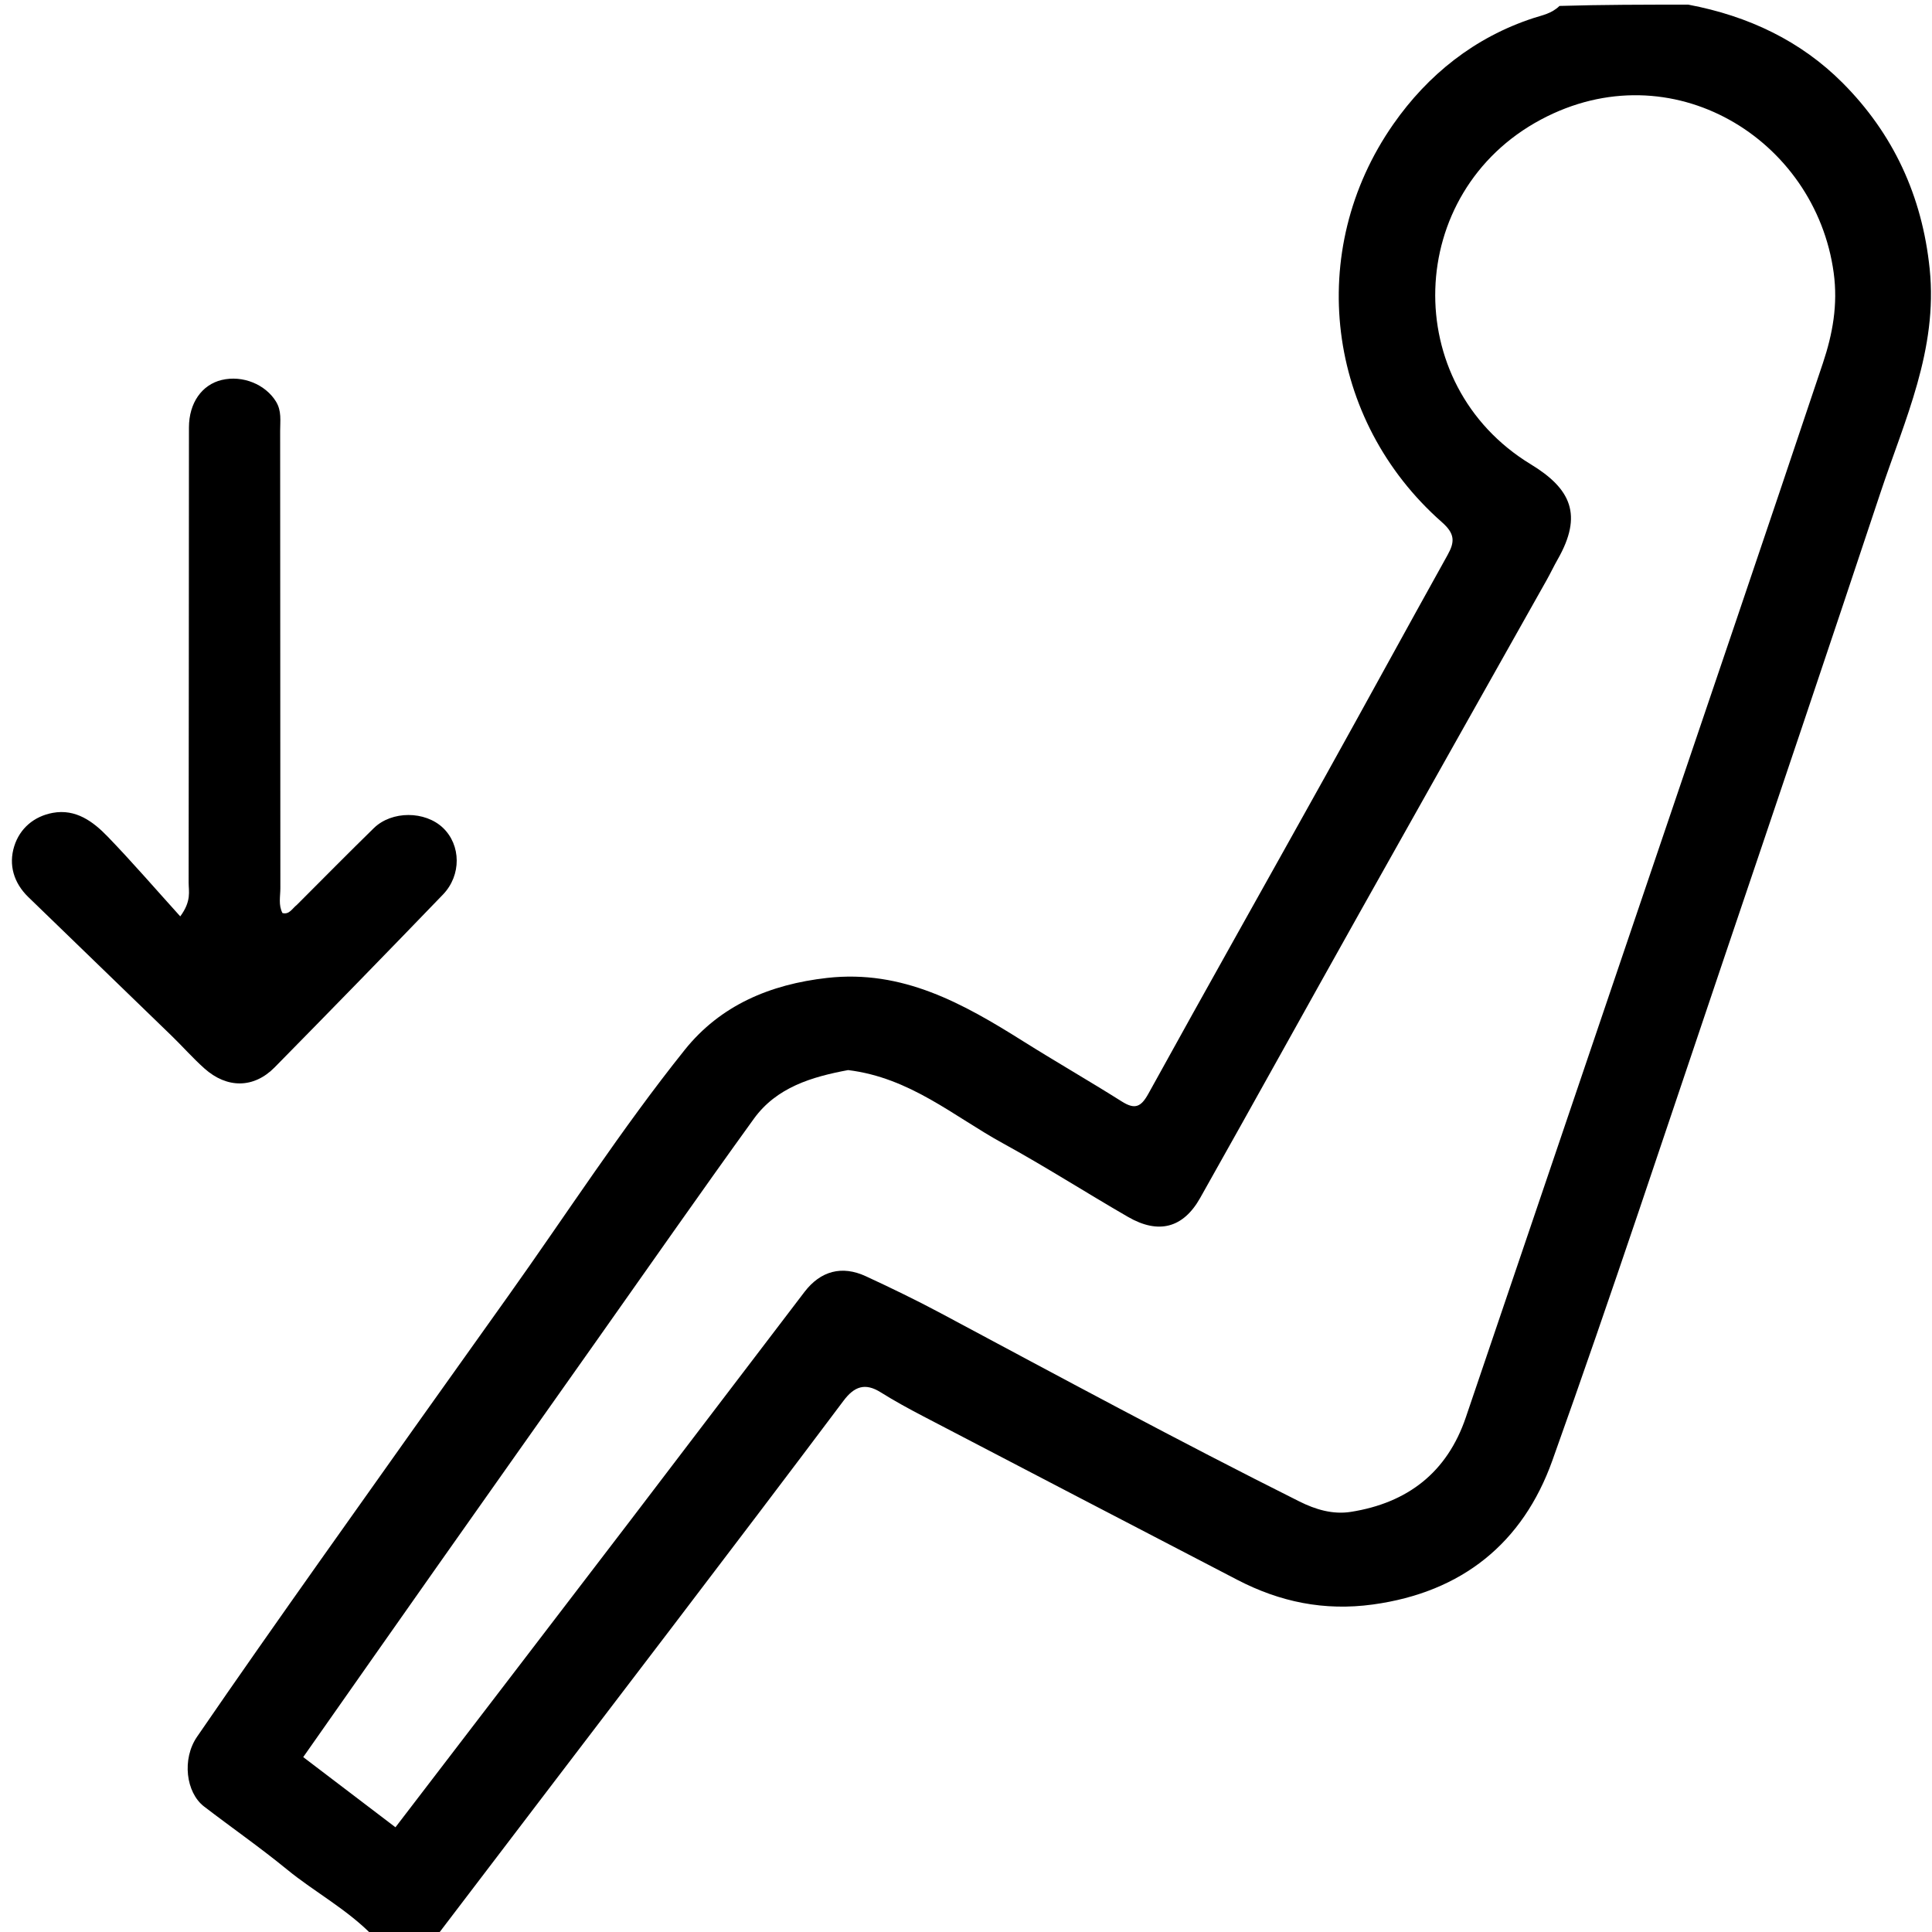 <svg version="1.1" id="Layer_1" xmlns="http://www.w3.org/2000/svg" xmlns:xlink="http://www.w3.org/1999/xlink" x="0px" y="0px"
	 width="100%" viewBox="0 0 416 416" enable-background="new 0 0 416 416" xml:space="preserve">
<path fill="#000000" opacity="1" stroke="none" 
	d="
M363.531,1 
	C376.526,3.447 387.775,8.857 396.71,17.805 
	C407.651,28.762 413.895,42.187 415.503,57.927 
	C417.278,75.3 410.103,90.44 404.898,106.099 
	C393.748,139.645 382.443,173.14 371.113,206.626 
	C358.934,242.622 347.048,278.724 334.248,314.499 
	C327.911,332.211 314.867,342.837 295.622,345.48 
	C285.128,346.921 275.587,344.934 266.405,340.163 
	C243.835,328.437 221.276,316.691 198.728,304.922 
	C195.641,303.311 192.574,301.636 189.624,299.789 
	C186.241,297.669 183.926,298.547 181.624,301.614 
	C169.386,317.919 157.053,334.153 144.701,350.373 
	C127.925,372.4 111.102,394.392 94.15,416.7 
	C89.643,417 85.286,417 80.465,417 
	C74.785,411.102 67.784,407.444 61.781,402.526 
	C56.007,397.796 49.861,393.522 43.935,388.974 
	C40.031,385.976 39.14,378.757 42.42,373.973 
	C51.161,361.228 60.054,348.586 68.978,335.967 
	C82.402,316.987 95.884,298.047 109.38,279.117 
	C122.011,261.399 133.819,243.069 147.423,226.075 
	C155.117,216.464 165.81,211.946 178.105,210.565 
	C194.364,208.738 207.388,216.083 220.313,224.205 
	C227.341,228.621 234.545,232.755 241.565,237.183 
	C244.393,238.966 245.69,238.367 247.295,235.455 
	C259.893,212.608 272.714,189.884 285.399,167.084 
	C294.208,151.25 302.878,135.339 311.691,119.506 
	C313.27,116.669 313.309,114.935 310.478,112.442 
	C285.536,90.474 280.941,54.023 300.026,26.72 
	C307.466,16.077 317.506,8.04 330.171,3.895 
	C332.054,3.278 334.054,2.96 335.797,1.278 
	C345.021,1 354.042,1 363.531,1 
M182.612,230.412 
	C174.79,231.871 167.213,234.121 162.317,240.899 
	C150.759,256.901 139.466,273.095 128.073,289.217 
	C116.676,305.343 105.273,321.466 93.899,337.608 
	C84.454,351.013 75.047,364.444 65.29,378.34 
	C72.066,383.495 78.476,388.372 85.15,393.451 
	C102.182,371.208 119.015,349.258 135.81,327.279 
	C148.302,310.93 160.722,294.527 173.219,278.183 
	C176.7,273.631 181.304,272.427 186.435,274.803 
	C191.871,277.32 197.272,279.934 202.554,282.756 
	C228.203,296.462 253.787,310.292 279.8,323.304 
	C283.251,325.03 286.976,326.153 290.877,325.536 
	C303.074,323.607 311.59,317.06 315.624,305.188 
	C328.823,266.339 341.997,227.481 355.17,188.623 
	C367.647,151.817 380.182,115.029 392.513,78.173 
	C394.595,71.949 395.771,65.618 394.831,58.725 
	C390.907,29.92 359.928,10.74 331.813,25.736 
	C302.447,41.399 301.221,82.704 329.595,99.963 
	C338.272,105.241 340.875,110.859 335.391,120.466 
	C334.566,121.911 333.859,123.422 333.043,124.873 
	C319.6,148.784 306.123,172.675 292.708,196.601 
	C281.251,217.035 269.913,237.537 258.417,257.949 
	C254.759,264.445 249.439,265.808 242.907,262.037 
	C233.854,256.808 225.036,251.16 215.873,246.135 
	C205.336,240.356 195.986,232.049 182.612,230.412 
z"/>
<path fill="#000000" opacity="1" stroke="none" 
	d="
M63.959,194.798 
	C69.62,189.135 75.004,183.679 80.484,178.321 
	C84.355,174.537 91.514,174.571 95.383,178.254 
	C99.261,181.945 99.395,188.45 95.376,192.62 
	C83.365,205.08 71.285,217.476 59.147,229.814 
	C54.663,234.371 48.896,234.418 44.014,230.059 
	C41.532,227.843 39.321,225.328 36.93,223.008 
	C26.663,213.048 16.368,203.119 6.1,193.16 
	C2.961,190.116 1.808,186.227 3.067,182.205 
	C4.263,178.386 7.312,175.77 11.356,175.026 
	C16.304,174.116 20.038,176.88 23.176,180.128 
	C28.464,185.602 33.442,191.376 38.813,197.316 
	C41.27,193.983 40.614,191.925 40.617,190.03 
	C40.671,157.369 40.649,124.707 40.684,92.046 
	C40.69,86.75 43.476,82.841 47.722,81.82 
	C52.267,80.728 57.158,82.783 59.417,86.448 
	C60.681,88.498 60.319,90.637 60.322,92.75 
	C60.357,125.578 60.338,158.406 60.368,191.235 
	C60.369,193.014 59.912,194.869 60.823,196.601 
	C62.305,196.964 62.848,195.695 63.959,194.798 
z"/>
</svg>